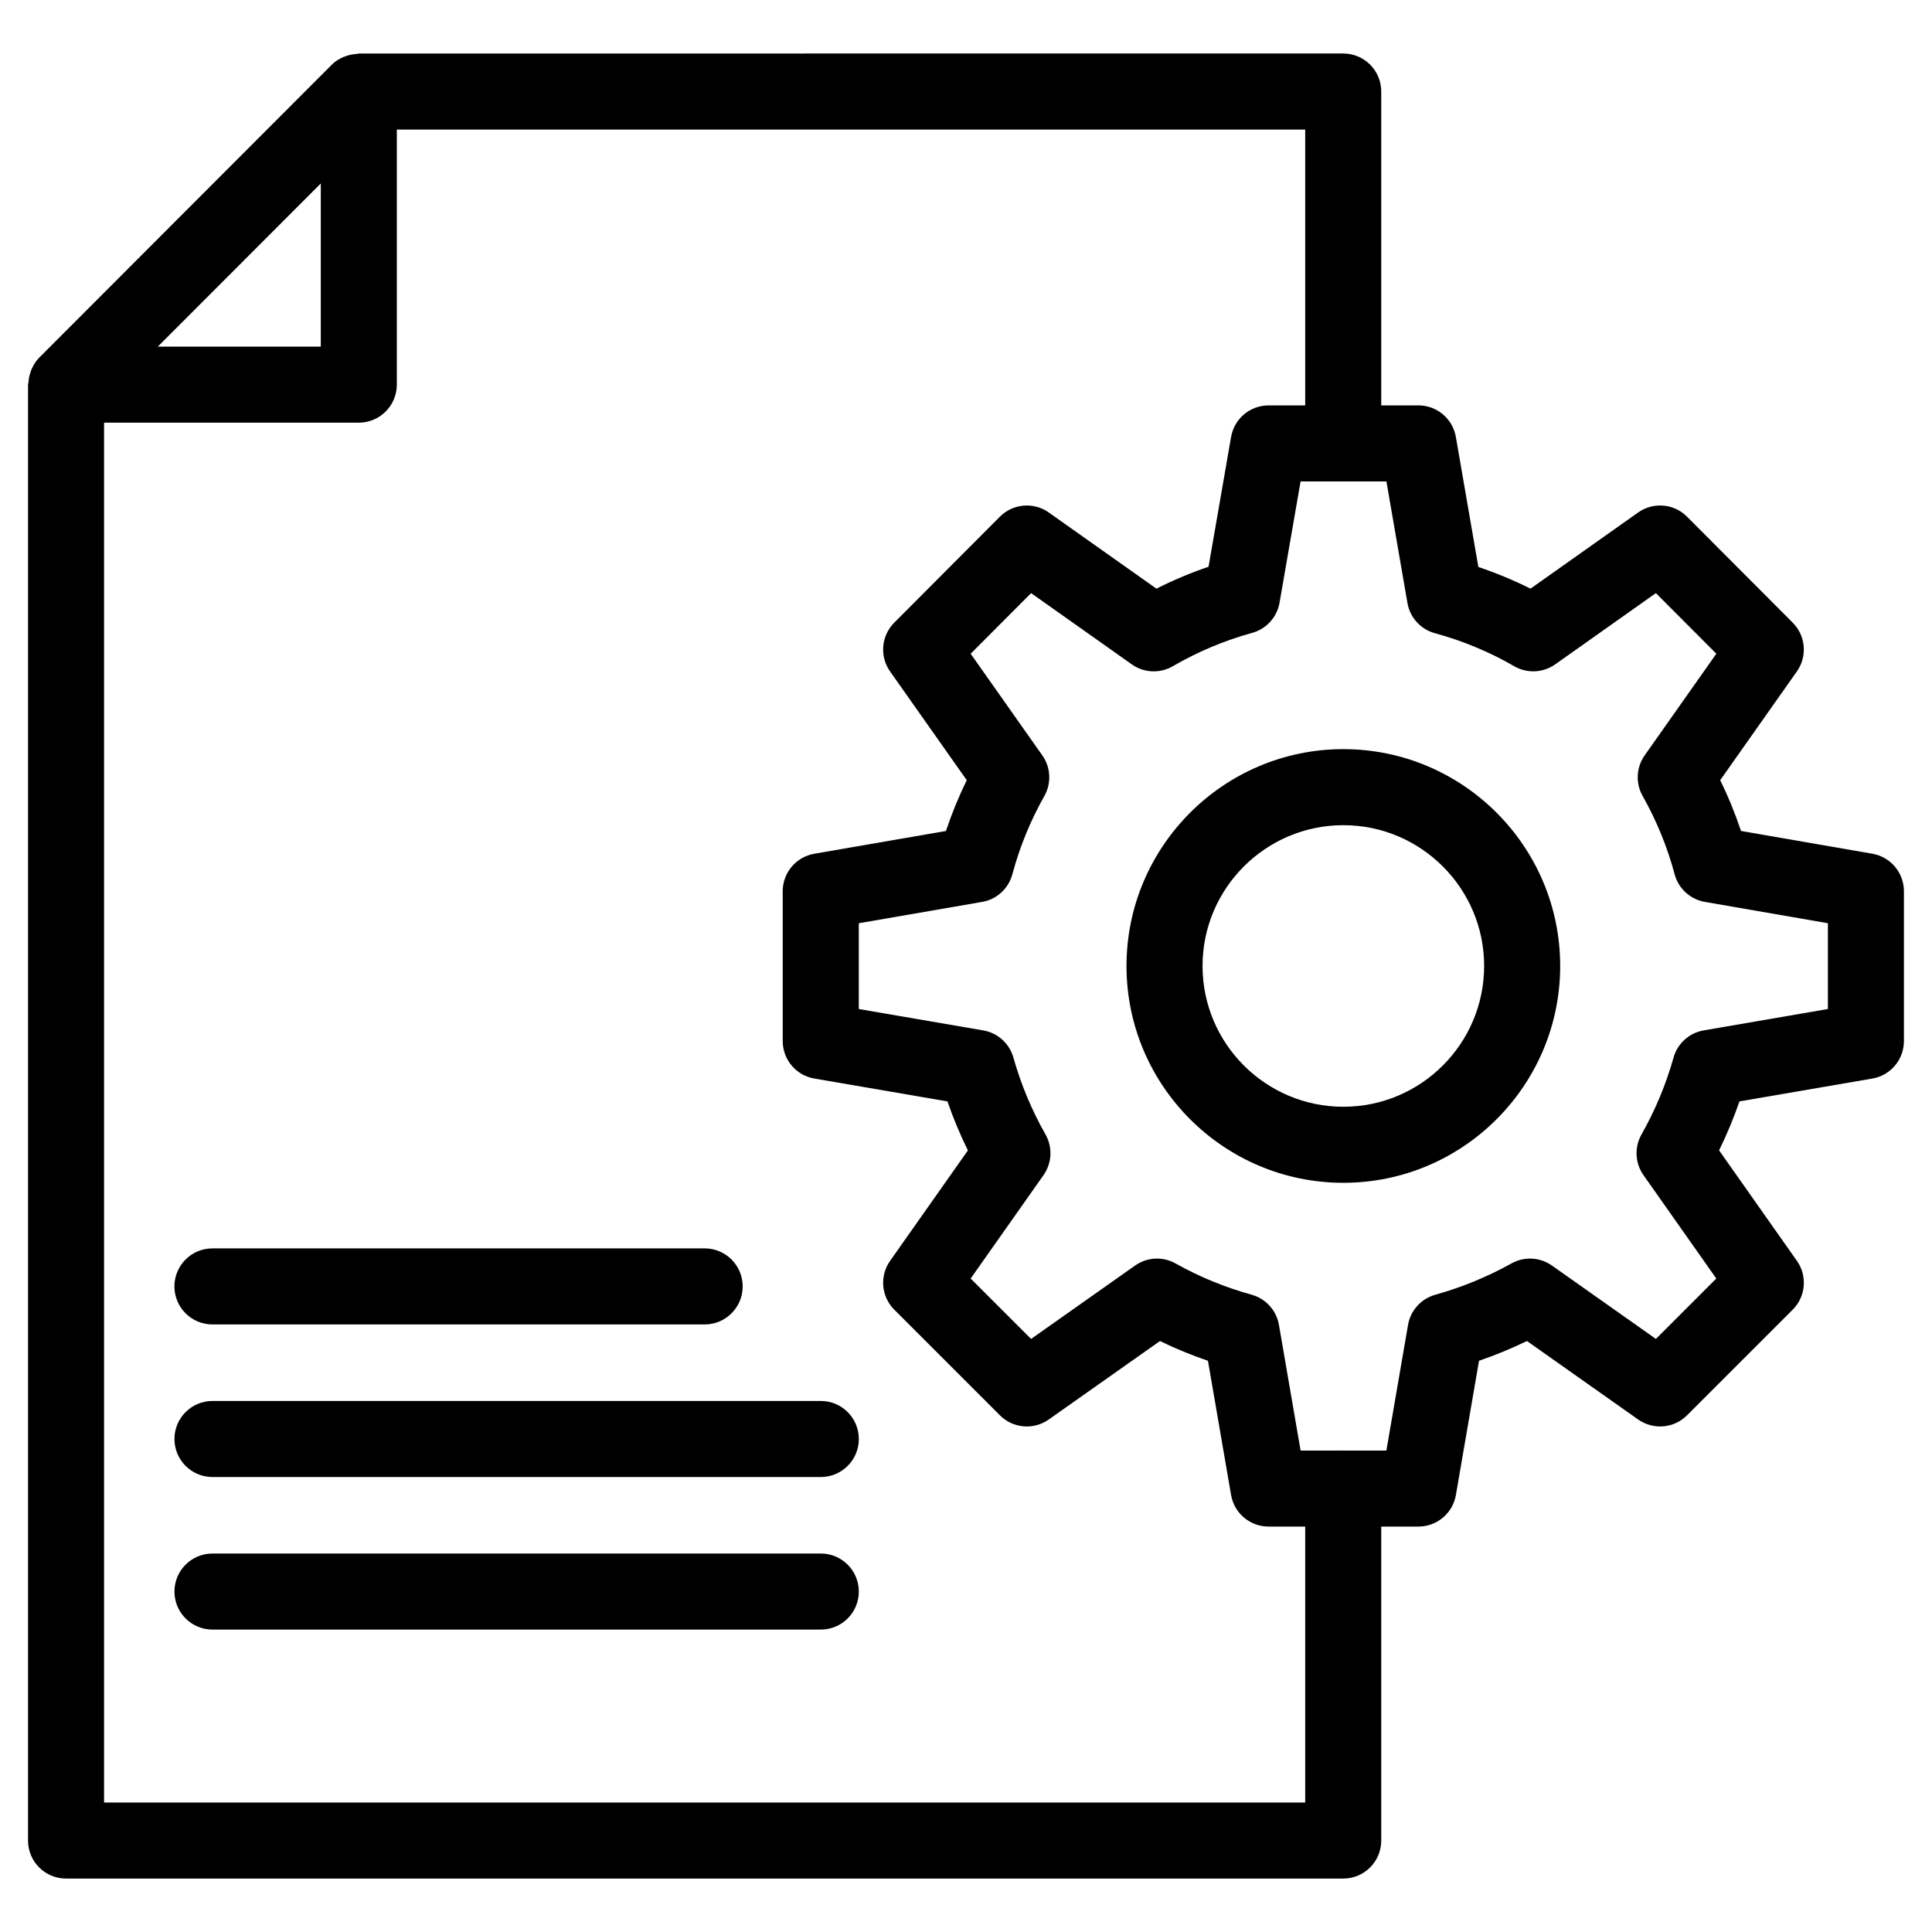 <?xml version="1.0" encoding="UTF-8"?>
<!-- Uploaded to: ICON Repo, www.iconrepo.com, Generator: ICON Repo Mixer Tools -->
<svg fill="#000000" width="800px" height="800px" version="1.1" viewBox="144 144 512 512" xmlns="http://www.w3.org/2000/svg">
 <g>
  <path d="m640.21 370.25-34.824-6.035c-1.535-4.594-3.375-9.094-5.512-13.461l20.32-28.82c2.824-4 2.352-9.453-1.102-12.922l-28.016-28.09c-3.465-3.488-8.945-3.941-12.949-1.113l-28.527 20.188c-4.438-2.219-9.055-4.137-13.816-5.742l-5.965-34.465c-0.836-4.832-5.027-8.359-9.93-8.359l-9.844 0.004v-83.18c0-5.566-4.508-10.078-10.078-10.078l-260.87 0.004c-0.191 0-0.363 0.102-0.555 0.109-0.957 0.051-1.875 0.234-2.773 0.551-0.273 0.098-0.539 0.168-0.801 0.285-1.094 0.492-2.137 1.117-3.016 2l-77.59 77.688c-0.875 0.879-1.496 1.918-1.988 3.008-0.117 0.262-0.188 0.531-0.281 0.801-0.316 0.902-0.5 1.82-0.551 2.773-0.012 0.188-0.113 0.359-0.113 0.547v385.82c0 5.566 4.508 10.078 10.078 10.078h338.46c5.57 0 10.078-4.512 10.078-10.078v-83.203h9.852c4.898 0 9.102-3.531 9.93-8.363l6.129-35.582c4.309-1.473 8.562-3.223 12.703-5.231l29.473 20.801c4.023 2.824 9.477 2.367 12.941-1.105l28.016-28.004c3.465-3.465 3.938-8.922 1.113-12.93l-20.625-29.285c2.059-4.207 3.867-8.547 5.402-12.98l35.219-6.055c4.832-0.832 8.363-5.023 8.363-9.93v-39.711c0-4.898-3.523-9.094-8.352-9.93zm-411.2-177.63v43.238h-43.188zm260.88 429.07h-318.31v-365.68h67.504c5.57 0 10.078-4.512 10.078-10.078v-67.598h240.73v73.102h-9.711c-4.898 0-9.094 3.527-9.93 8.355l-5.973 34.402c-4.715 1.609-9.328 3.547-13.816 5.805l-28.527-20.184c-3.996-2.828-9.477-2.375-12.949 1.113l-28.004 28.09c-3.453 3.469-3.926 8.922-1.102 12.922l20.32 28.82c-2.137 4.367-3.977 8.867-5.512 13.461l-34.902 6.035c-4.82 0.836-8.355 5.027-8.355 9.93v39.711c0 4.906 3.531 9.102 8.375 9.93l35.277 6.062c1.535 4.434 3.344 8.773 5.422 12.984l-20.625 29.277c-2.824 4.012-2.352 9.465 1.113 12.93l28.004 28.004c3.465 3.473 8.926 3.93 12.93 1.105l29.473-20.793c4.113 1.996 8.363 3.742 12.723 5.231l6.129 35.57c0.828 4.832 5.027 8.363 9.93 8.363h9.711zm138.52-210.29-32.914 5.664c-3.828 0.656-6.938 3.457-7.988 7.199-1.988 7.09-4.852 13.949-8.5 20.395-1.918 3.391-1.711 7.582 0.531 10.766l19.297 27.398-16.008 16.008-27.543-19.445c-3.18-2.234-7.34-2.461-10.707-0.574-6.453 3.582-13.254 6.375-20.191 8.301-3.758 1.043-6.582 4.156-7.242 8l-5.738 33.297h-11.316c-0.043 0-0.078-0.023-0.121-0.023-0.043 0-0.078 0.023-0.121 0.023h-11.176l-5.738-33.297c-0.66-3.844-3.484-6.957-7.242-8-7.086-1.965-13.863-4.746-20.152-8.281-3.387-1.91-7.566-1.688-10.734 0.555l-27.562 19.445-16.008-16.004 19.305-27.406c2.242-3.184 2.449-7.387 0.531-10.773-3.652-6.43-6.516-13.285-8.512-20.383-1.055-3.738-4.164-6.543-8-7.199l-32.973-5.664v-22.734l32.688-5.652c3.867-0.668 6.996-3.531 8.012-7.332 1.93-7.207 4.773-14.184 8.48-20.738 1.91-3.391 1.703-7.578-0.543-10.762l-18.992-26.938 16.02-16.062 26.688 18.879c3.207 2.281 7.477 2.465 10.875 0.488 6.652-3.863 13.719-6.828 21-8.828 3.769-1.027 6.602-4.148 7.273-7.996l5.578-32.137h22.75l5.57 32.211c0.668 3.852 3.504 6.973 7.273 8 7.457 2.043 14.523 4.984 21.008 8.746 3.406 1.973 7.656 1.789 10.883-0.488l26.676-18.879 16.02 16.062-18.992 26.938c-2.242 3.184-2.449 7.371-0.543 10.762 3.711 6.555 6.555 13.531 8.48 20.738 1.012 3.797 4.144 6.656 8.012 7.332l32.609 5.652z"/>
  <path d="m500 342.53c-31.684 0-57.465 25.781-57.465 57.465 0 31.684 25.781 57.461 57.465 57.461s57.465-25.777 57.465-57.461c0-31.684-25.781-57.465-57.465-57.465zm0 94.773c-20.574 0-37.312-16.738-37.312-37.309 0-20.574 16.738-37.312 37.312-37.312 20.574 0 37.312 16.738 37.312 37.312 0 20.57-16.738 37.309-37.312 37.309z"/>
  <path d="m200.3 494.99h130.44c5.57 0 10.078-4.512 10.078-10.078s-4.508-10.078-10.078-10.078l-130.44 0.004c-5.57 0-10.078 4.512-10.078 10.078 0.004 5.562 4.508 10.074 10.078 10.074z"/>
  <path d="m361.52 515.27h-161.21c-5.57 0-10.078 4.512-10.078 10.078s4.508 10.078 10.078 10.078h161.21c5.57 0 10.078-4.512 10.078-10.078-0.004-5.566-4.512-10.078-10.078-10.078z"/>
  <path d="m361.52 555.7h-161.21c-5.57 0-10.078 4.512-10.078 10.078s4.508 10.078 10.078 10.078h161.21c5.57 0 10.078-4.512 10.078-10.078-0.004-5.57-4.512-10.078-10.078-10.078z"/>
 </g>
</svg>